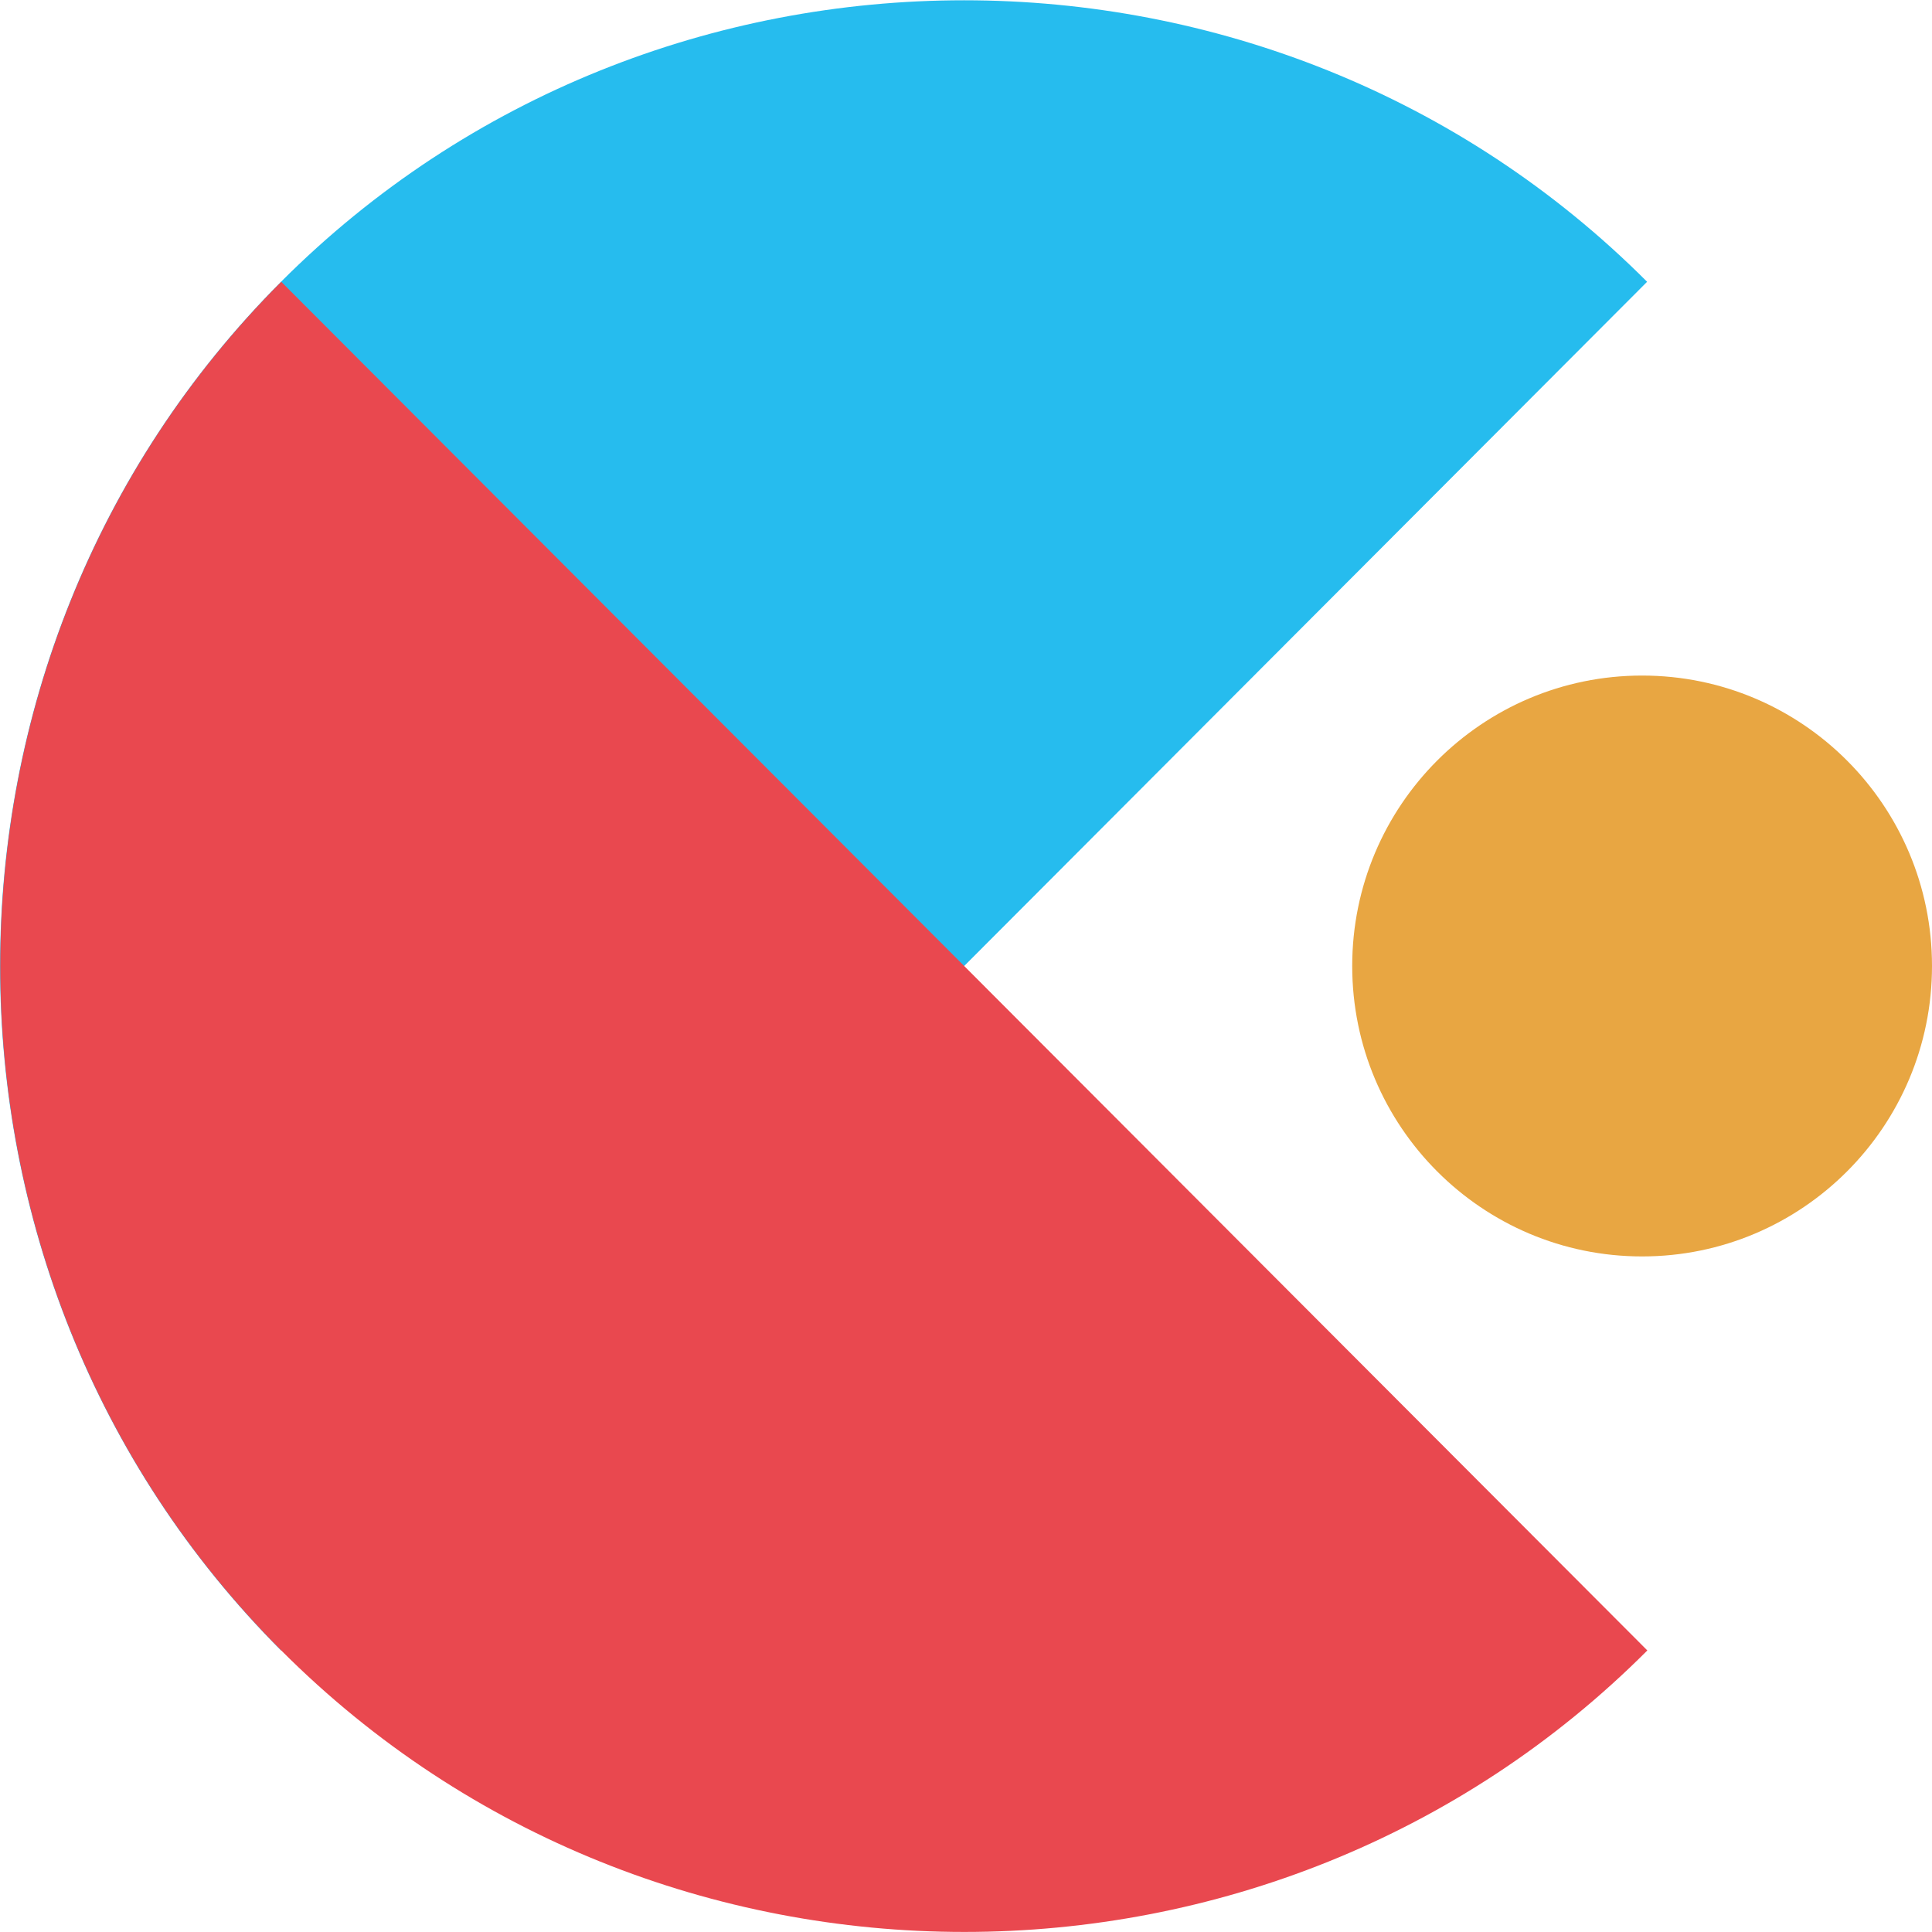 <svg width="135" height="135" viewBox="0 0 135 135" fill="none" xmlns="http://www.w3.org/2000/svg">
<g clip-path="url(#clip0_2272_794)">
<path d="M67.373 67.5L19.637 115.326C-6.54 89.099 -6.54 45.917 19.637 19.69C45.815 -6.537 88.915 -6.537 115.093 19.69L67.357 67.516L67.373 67.5Z" fill="#26BCEE"/>
<g style="mix-blend-mode:multiply">
<path d="M67.373 67.5L115.109 115.326C88.931 141.553 45.831 141.553 19.653 115.326C-6.525 89.099 -6.525 45.917 19.653 19.69L67.389 67.516L67.373 67.5Z" fill="#E9484F"/>
</g>
<path d="M114.744 87.794C125.931 87.794 135 78.708 135 67.5C135 56.291 125.931 47.205 114.744 47.205C103.556 47.205 94.487 56.291 94.487 67.5C94.487 78.708 103.556 87.794 114.744 87.794Z" fill="#E8A642"/>
</g>
<defs>
<clipPath id="clip0_2272_794">
<rect width="135" height="135" fill="white"/>
</clipPath>
</defs>
</svg>
